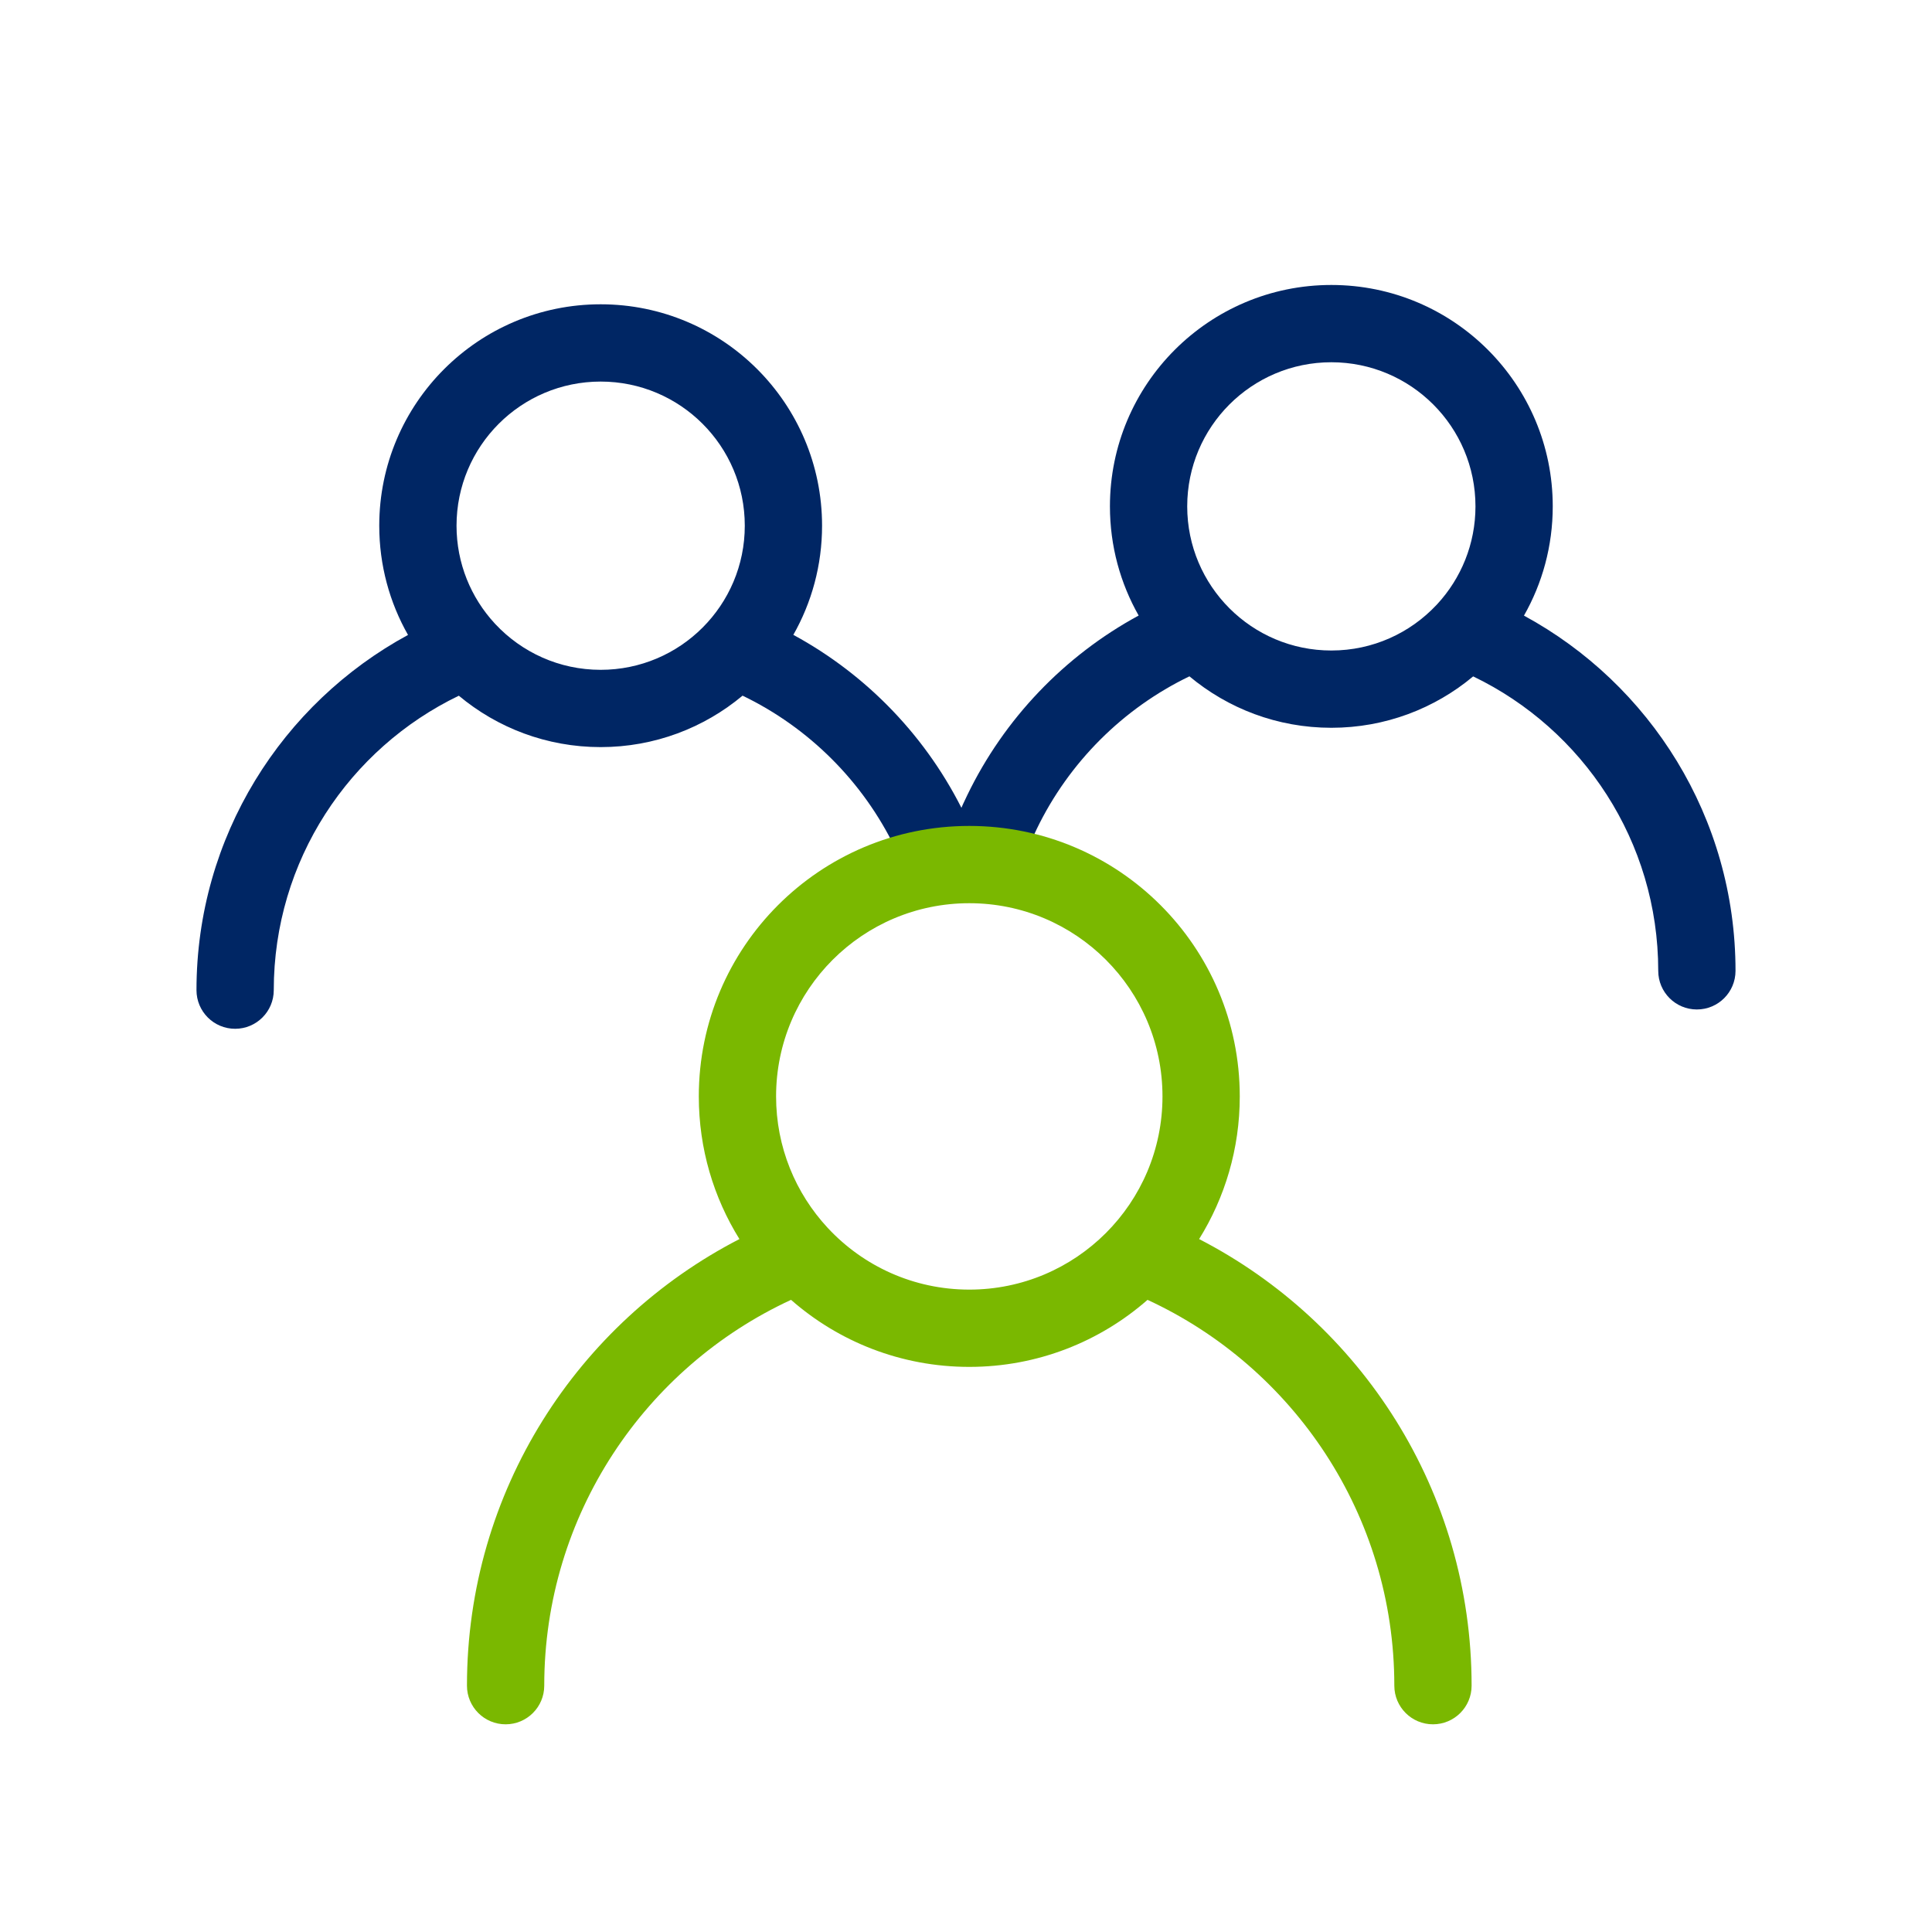 <svg width="100" height="100" viewBox="0 0 100 100" fill="none" xmlns="http://www.w3.org/2000/svg">
<path fill-rule="evenodd" clip-rule="evenodd" d="M23.63 27.21C23.63 23.09 26.97 19.75 31.09 19.75C35.21 19.75 38.55 23.09 38.55 27.21C38.55 31.33 35.21 34.67 31.09 34.67C28.942 34.67 27.006 33.762 25.645 32.309C25.632 32.295 25.619 32.281 25.606 32.267C24.379 30.938 23.63 29.161 23.63 27.21ZM21.119 32.864C20.171 31.196 19.63 29.266 19.63 27.21C19.63 20.881 24.761 15.75 31.09 15.75C37.419 15.75 42.55 20.881 42.55 27.21C42.55 29.264 42.009 31.192 41.063 32.86C44.909 34.946 48.029 38.21 49.938 42.165C50.233 42.765 50.491 43.383 50.714 44.007C51.085 45.047 50.543 46.192 49.503 46.563C48.462 46.935 47.318 46.393 46.947 45.353C46.77 44.859 46.569 44.379 46.344 43.921L46.339 43.909L46.339 43.909C44.675 40.461 41.874 37.663 38.435 36.007C36.446 37.669 33.885 38.67 31.09 38.67C28.297 38.67 25.737 37.671 23.749 36.01C18.079 38.741 14.17 44.541 14.17 51.25C14.17 52.355 13.274 53.25 12.17 53.25C11.065 53.25 10.17 52.355 10.17 51.25C10.17 43.306 14.601 36.401 21.119 32.864Z" fill="#002664"/>
<path fill-rule="evenodd" clip-rule="evenodd" d="M61.45 26.21C61.45 22.09 64.79 18.75 68.91 18.75C73.03 18.75 76.37 22.09 76.37 26.21C76.37 28.161 75.621 29.937 74.395 31.267C74.381 31.281 74.368 31.295 74.354 31.31C72.993 32.763 71.058 33.67 68.91 33.67C64.79 33.67 61.45 30.33 61.45 26.21ZM76.251 35.01C74.263 36.671 71.703 37.67 68.91 37.67C66.115 37.67 63.554 36.669 61.565 35.007C58.126 36.663 55.325 39.462 53.661 42.909L53.656 42.921L53.656 42.921C53.431 43.379 53.23 43.859 53.053 44.353C52.682 45.393 51.538 45.935 50.497 45.563C49.457 45.192 48.915 44.047 49.286 43.007C49.509 42.383 49.767 41.765 50.062 41.165C51.971 37.21 55.091 33.946 58.937 31.86C57.99 30.192 57.45 28.264 57.45 26.21C57.45 19.881 62.581 14.75 68.91 14.75C75.239 14.75 80.37 19.881 80.37 26.21C80.37 28.266 79.829 30.196 78.88 31.864C85.399 35.401 89.83 42.306 89.83 50.25C89.83 51.355 88.934 52.25 87.83 52.25C86.725 52.25 85.83 51.355 85.83 50.25C85.83 43.541 81.921 37.741 76.251 35.01Z" fill="#002664"/>
<path fill-rule="evenodd" clip-rule="evenodd" d="M40.17 56.75C40.17 51.227 44.647 46.75 50.17 46.75C55.693 46.75 60.17 51.227 60.17 56.75C60.17 62.273 55.693 66.75 50.17 66.75C47.282 66.75 44.68 65.526 42.855 63.568C42.848 63.561 42.842 63.555 42.836 63.548C41.181 61.764 40.17 59.375 40.17 56.75ZM38.273 64.134C36.94 61.99 36.17 59.46 36.17 56.75C36.17 49.018 42.438 42.75 50.17 42.75C57.902 42.75 64.17 49.018 64.17 56.75C64.17 59.46 63.4 61.99 62.066 64.134C70.435 68.445 76.17 77.177 76.17 87.25C76.17 88.355 75.275 89.25 74.17 89.25C73.065 89.25 72.17 88.355 72.17 87.25C72.17 78.4 66.935 70.764 59.396 67.28C56.932 69.441 53.704 70.75 50.17 70.75C46.636 70.75 43.408 69.441 40.944 67.28C33.405 70.764 28.17 78.4 28.17 87.25C28.17 88.355 27.274 89.25 26.17 89.25C25.065 89.25 24.17 88.355 24.17 87.25C24.17 77.177 29.905 68.445 38.273 64.134Z" fill="#7AB800"/>
</svg>
